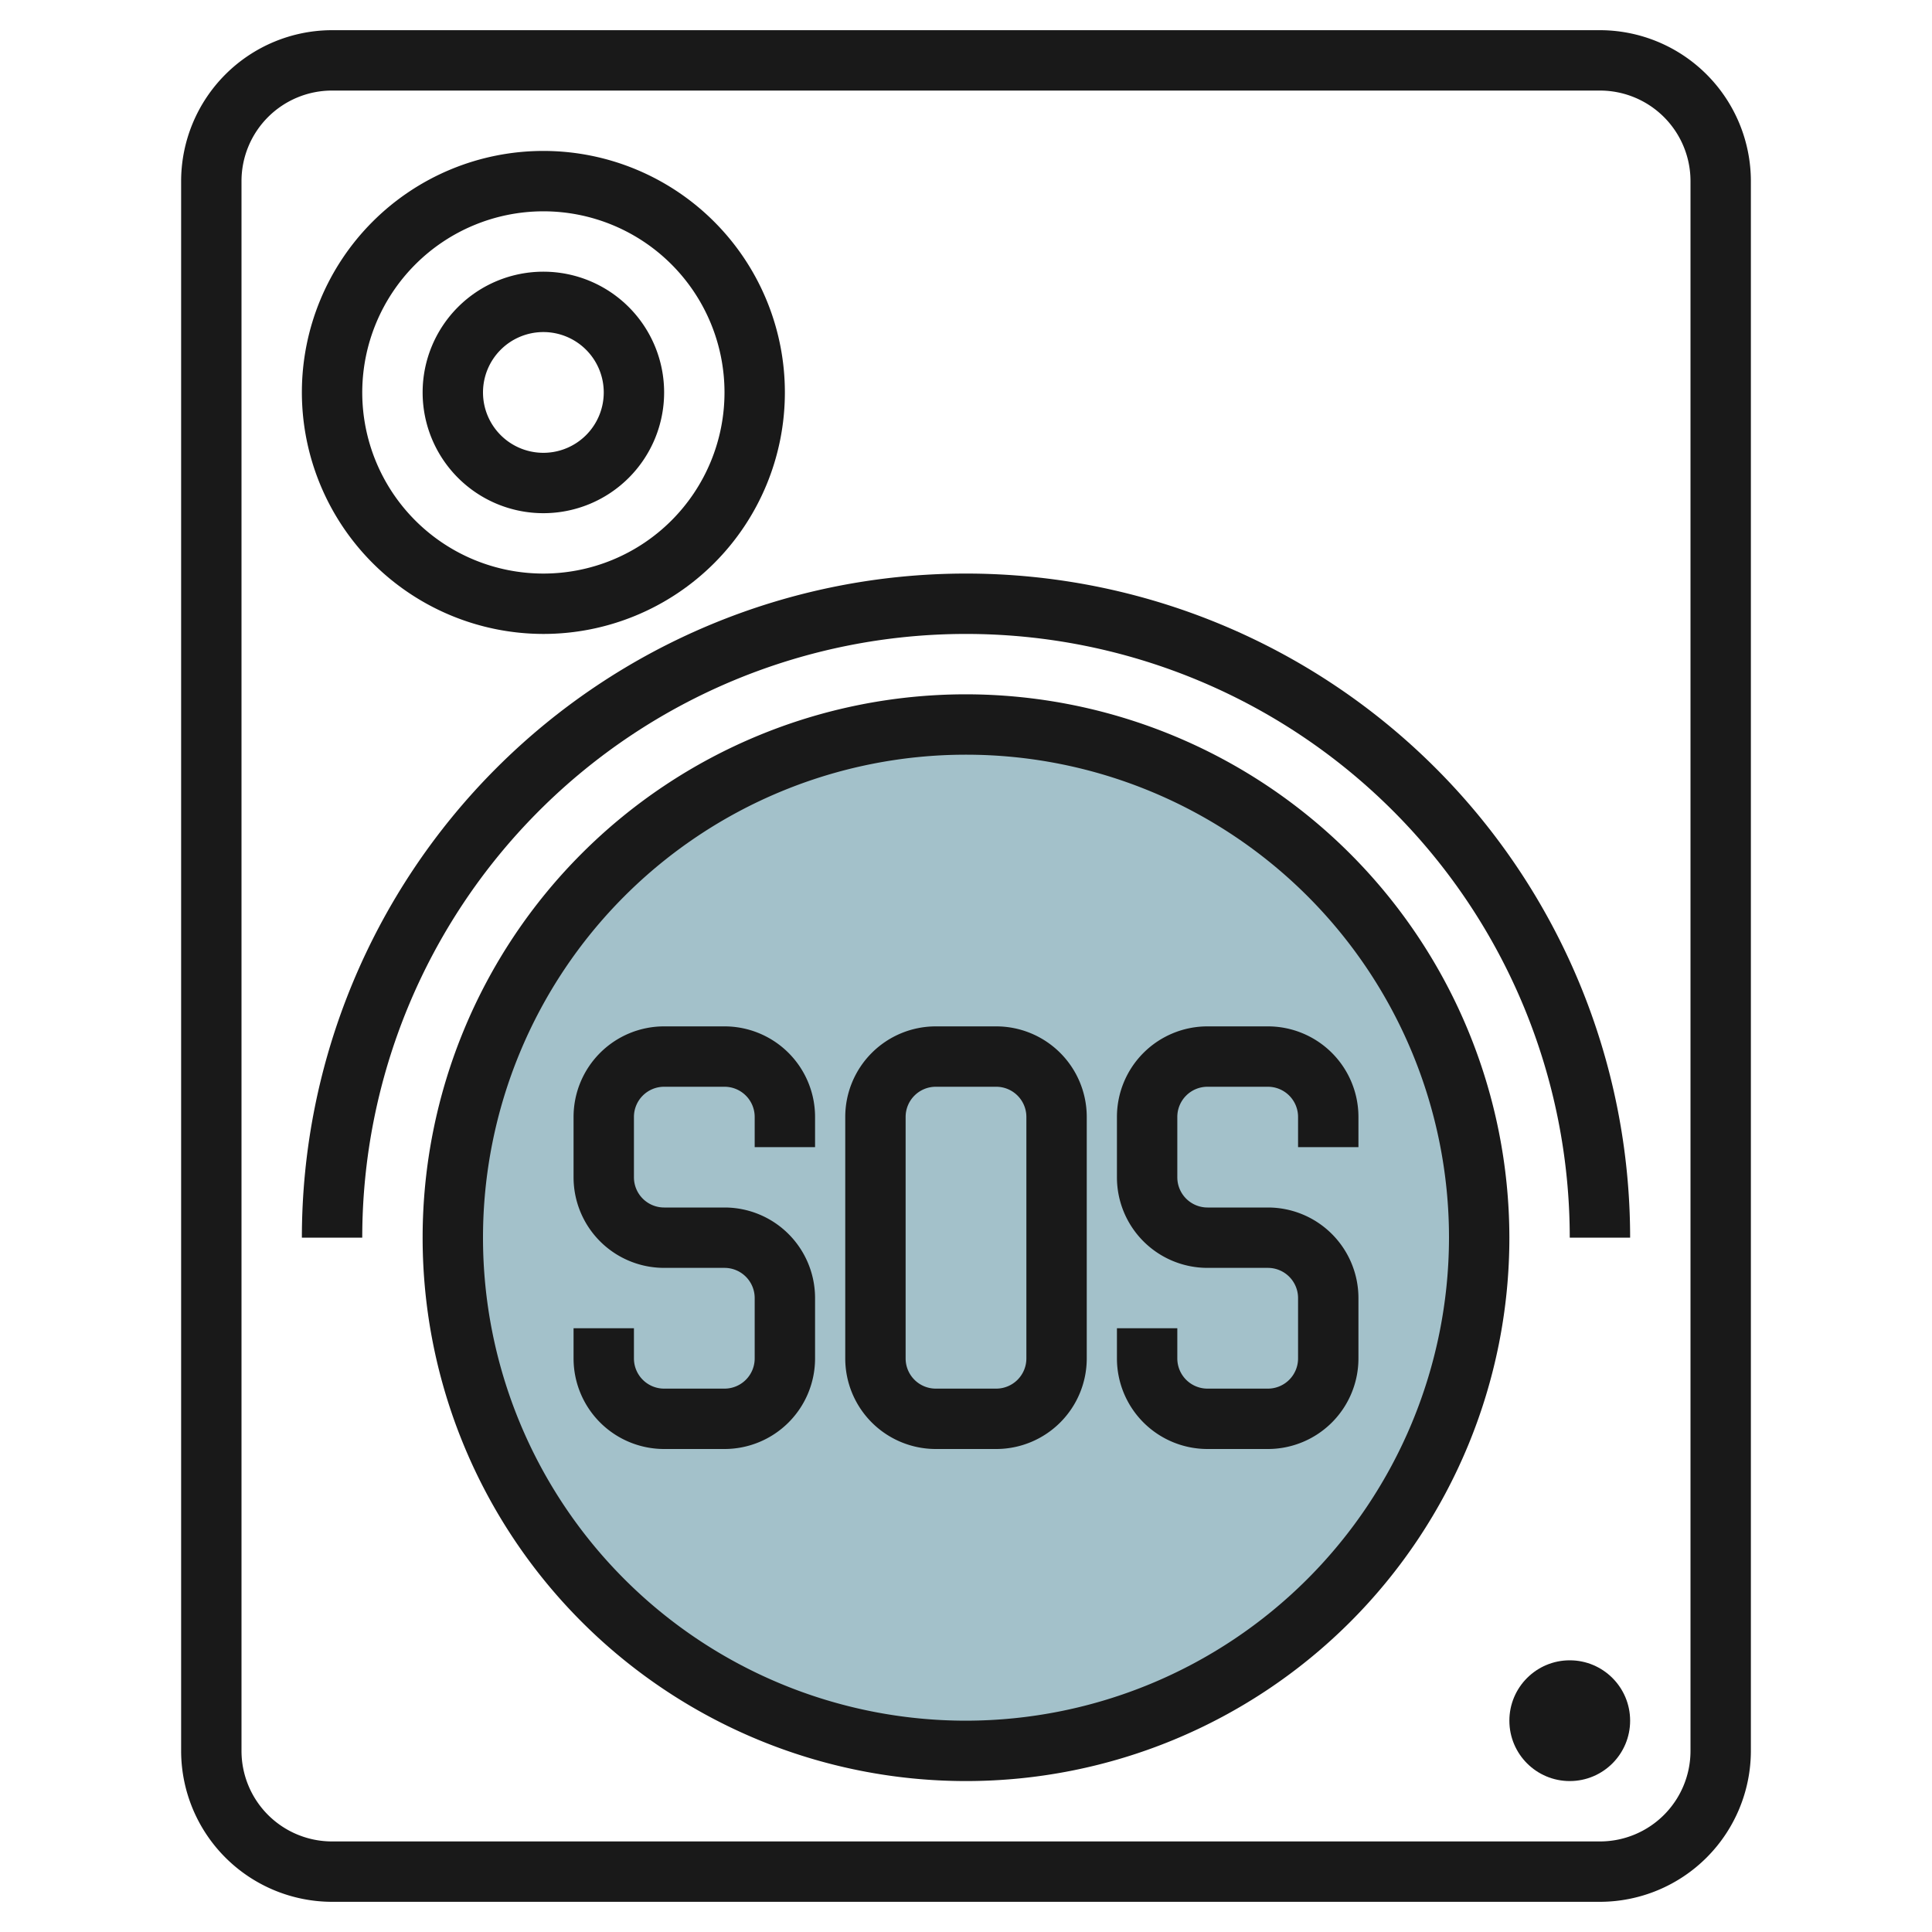 <svg id="Layer_3" height="512" viewBox="0 0 64 64" width="512" xmlns="http://www.w3.org/2000/svg" data-name="Layer 3"><circle cx="32" cy="41" fill="#a3c1ca" r="17"/><g fill="#191919"><path d="m6 6v52a5.006 5.006 0 0 0 5 5h42a5.006 5.006 0 0 0 5-5v-52a5.006 5.006 0 0 0 -5-5h-42a5.006 5.006 0 0 0 -5 5zm50 0v52a3 3 0 0 1 -3 3h-42a3 3 0 0 1 -3-3v-52a3 3 0 0 1 3-3h42a3 3 0 0 1 3 3z"/><path d="m32 23a18 18 0 1 0 18 18 18.021 18.021 0 0 0 -18-18zm0 34a16 16 0 1 1 16-16 16.019 16.019 0 0 1 -16 16z"/><path d="m24 34h-2a3 3 0 0 0 -3 3v2a3 3 0 0 0 3 3h2a1 1 0 0 1 1 1v2a1 1 0 0 1 -1 1h-2a1 1 0 0 1 -1-1v-1h-2v1a3 3 0 0 0 3 3h2a3 3 0 0 0 3-3v-2a3 3 0 0 0 -3-3h-2a1 1 0 0 1 -1-1v-2a1 1 0 0 1 1-1h2a1 1 0 0 1 1 1v1h2v-1a3 3 0 0 0 -3-3z"/><path d="m45 38v-1a3 3 0 0 0 -3-3h-2a3 3 0 0 0 -3 3v2a3 3 0 0 0 3 3h2a1 1 0 0 1 1 1v2a1 1 0 0 1 -1 1h-2a1 1 0 0 1 -1-1v-1h-2v1a3 3 0 0 0 3 3h2a3 3 0 0 0 3-3v-2a3 3 0 0 0 -3-3h-2a1 1 0 0 1 -1-1v-2a1 1 0 0 1 1-1h2a1 1 0 0 1 1 1v1z"/><path d="m33 34h-2a3 3 0 0 0 -3 3v8a3 3 0 0 0 3 3h2a3 3 0 0 0 3-3v-8a3 3 0 0 0 -3-3zm1 11a1 1 0 0 1 -1 1h-2a1 1 0 0 1 -1-1v-8a1 1 0 0 1 1-1h2a1 1 0 0 1 1 1z"/><path d="m10 41h2a20 20 0 0 1 40 0h2a22 22 0 0 0 -44 0z"/><path d="m18 21a8 8 0 1 0 -8-8 8.009 8.009 0 0 0 8 8zm0-14a6 6 0 1 1 -6 6 6.006 6.006 0 0 1 6-6z"/><path d="m18 17a4 4 0 1 0 -4-4 4 4 0 0 0 4 4zm0-6a2 2 0 1 1 -2 2 2 2 0 0 1 2-2z"/><circle cx="52" cy="57" r="2"/></g></svg>